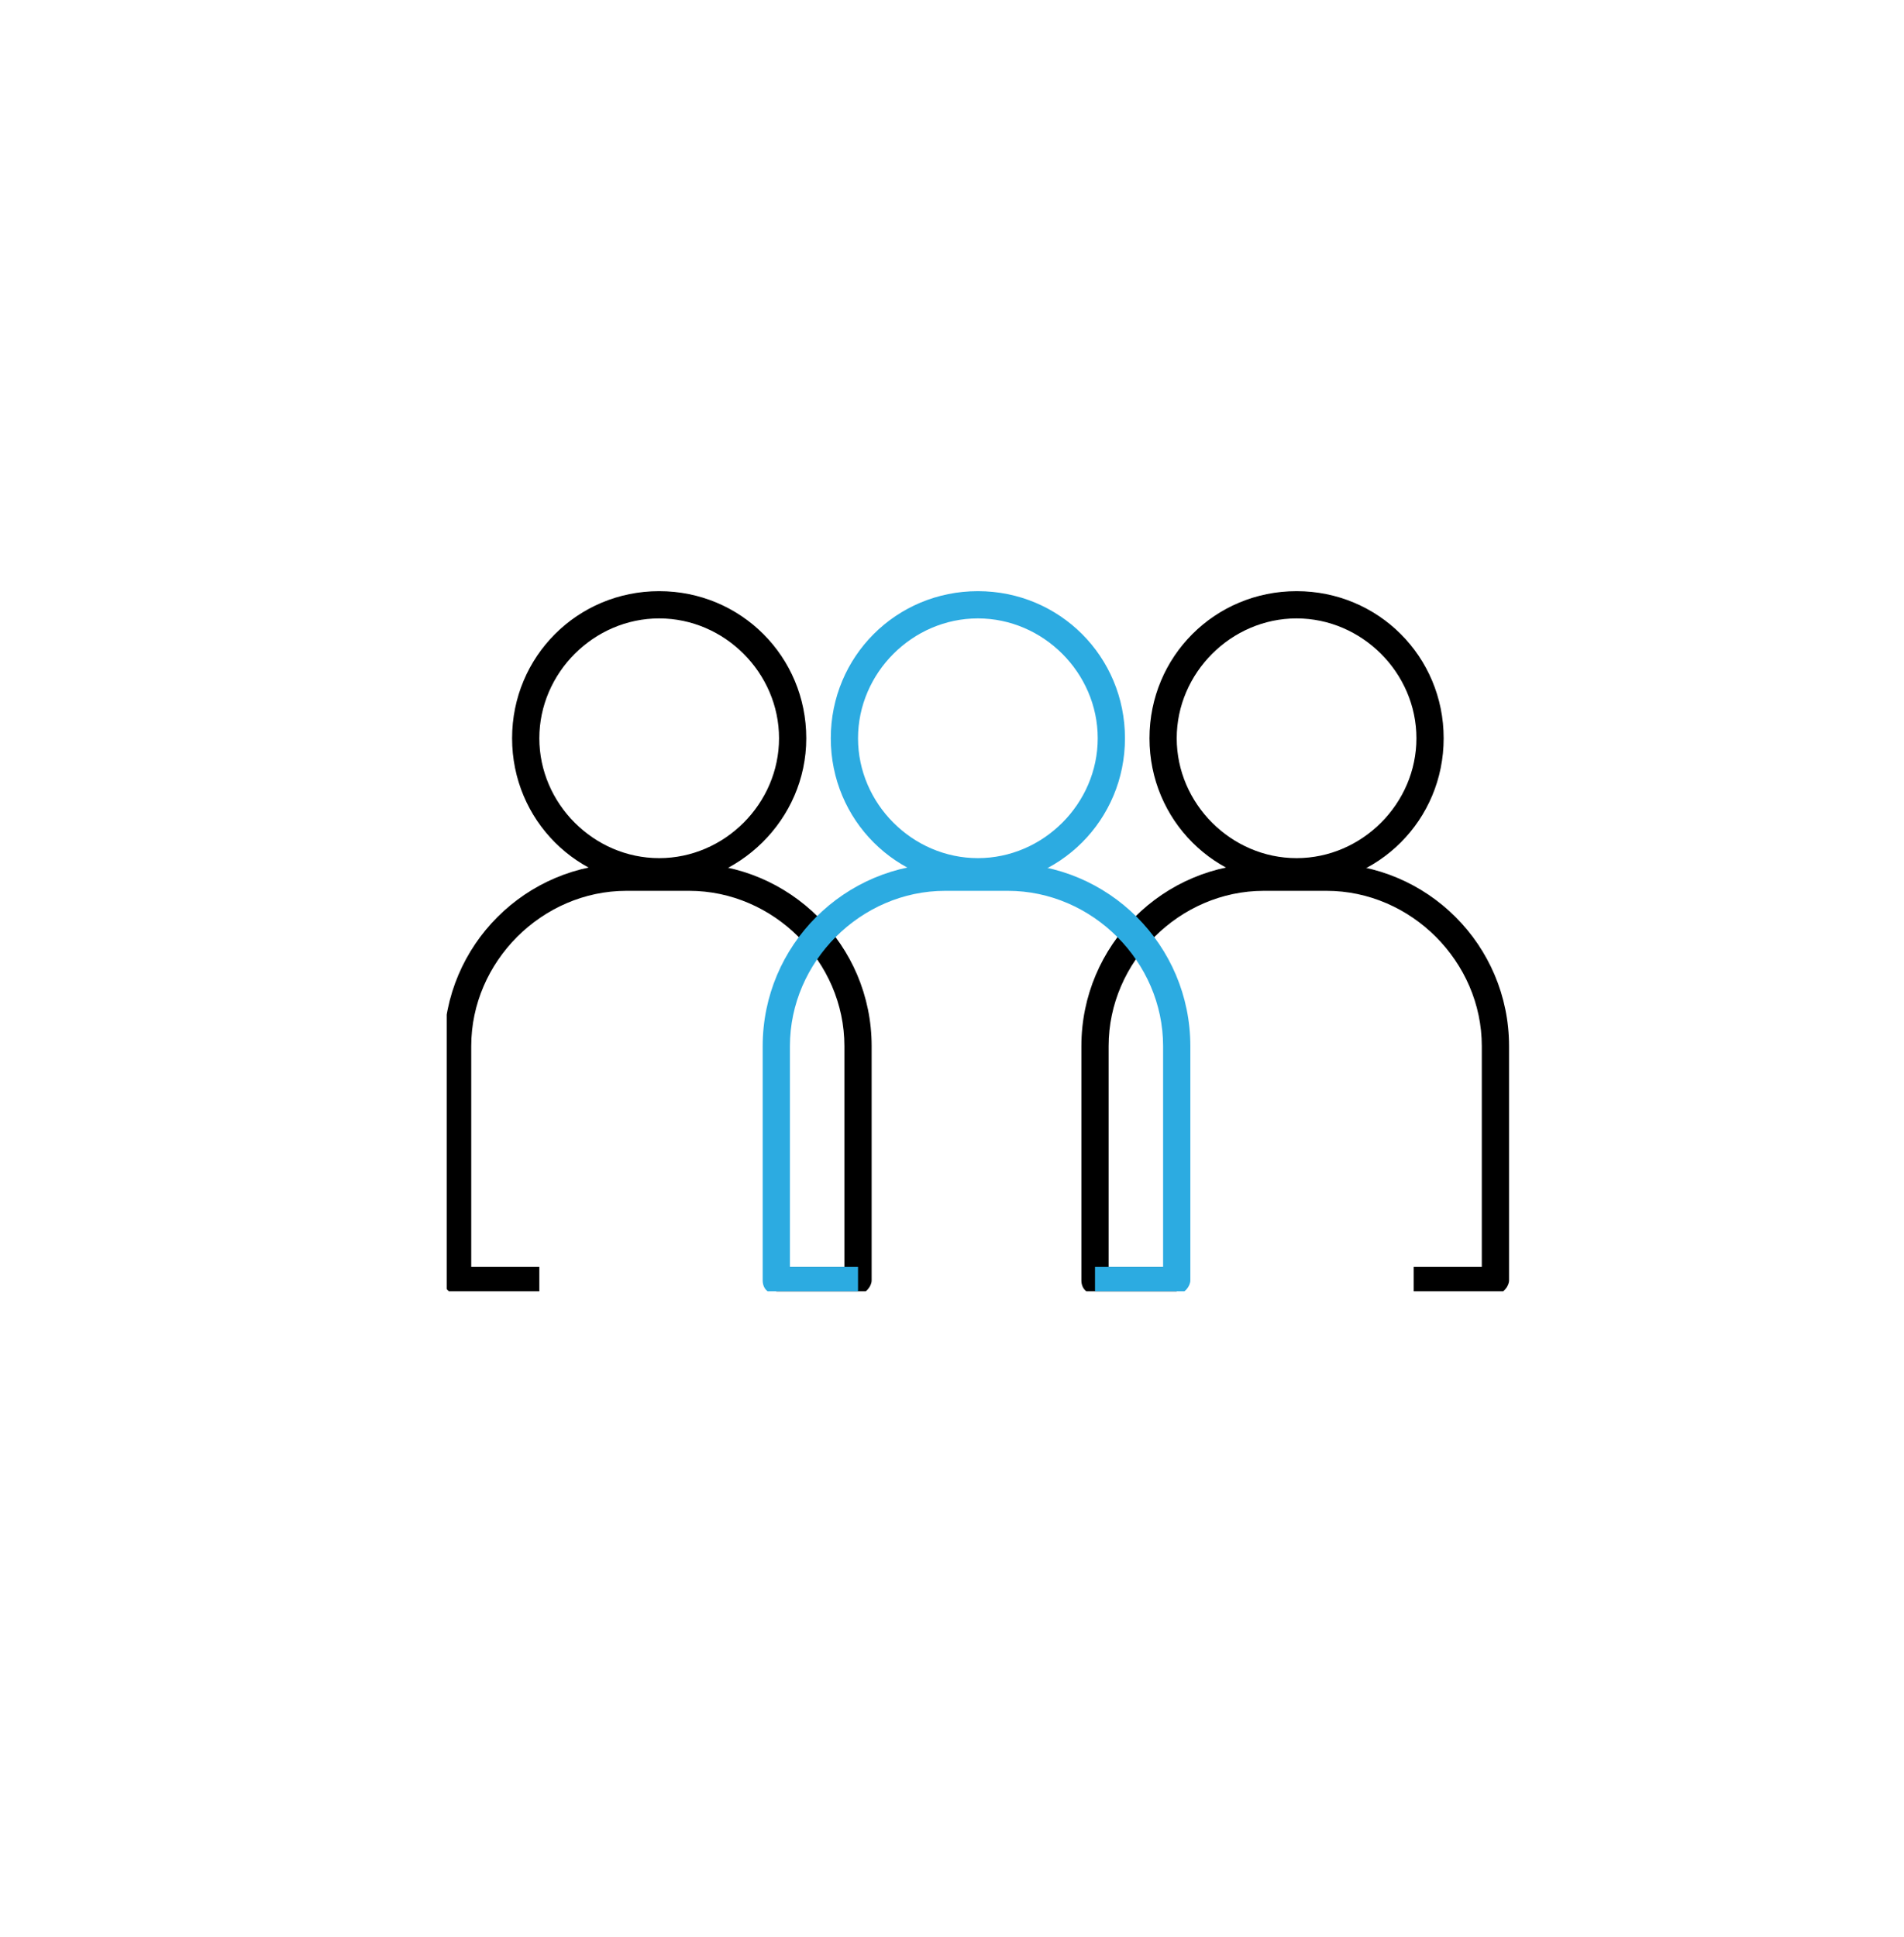 <?xml version="1.0" encoding="utf-8"?>
<!-- Generator: Adobe Illustrator 25.0.1, SVG Export Plug-In . SVG Version: 6.00 Build 0)  -->
<svg version="1.1" id="Ebene_1" xmlns="http://www.w3.org/2000/svg" xmlns:xlink="http://www.w3.org/1999/xlink" x="0px" y="0px"
	 viewBox="0 0 69.9 71.1" style="enable-background:new 0 0 69.9 71.1;" xml:space="preserve">
<style type="text/css">
	.st0{clip-path:url(#SVGID_2_);}
	.st1{clip-path:url(#SVGID_2_);fill:#2CABE1;}
</style>
<g>
	<defs>
		<rect id="SVGID_1_" x="16.4" y="21.7" width="39" height="25.7"/>
	</defs>
	<clipPath id="SVGID_2_">
		<use xlink:href="#SVGID_1_"  style="overflow:visible;"/>
	</clipPath>
	<path class="st0" d="M31.5,47.5h-3v-1H31v-8.1c0-3.1-2.6-5.7-5.7-5.7H23c-3.1,0-5.7,2.6-5.7,5.7v8.1h2.5v1h-3
		c-0.3,0-0.5-0.2-0.5-0.5v-8.6c0-3.7,3-6.7,6.7-6.7h2.3c3.7,0,6.7,3,6.7,6.7V47C32,47.2,31.8,47.5,31.5,47.5"/>
	<path class="st0" d="M24.2,22.7c-2.4,0-4.4,2-4.4,4.4c0,2.4,2,4.4,4.4,4.4c2.4,0,4.4-2,4.4-4.4C28.6,24.7,26.6,22.7,24.2,22.7
		 M24.2,32.5c-3,0-5.4-2.4-5.4-5.4c0-3,2.4-5.4,5.4-5.4s5.4,2.4,5.4,5.4C29.6,30.1,27.1,32.5,24.2,32.5"/>
	<path class="st0" d="M54.9,47.5h-3v-1h2.5v-8.1c0-3.1-2.6-5.7-5.7-5.7h-2.3c-3.1,0-5.7,2.6-5.7,5.7v8.1h2.5v1h-3
		c-0.3,0-0.5-0.2-0.5-0.5v-8.6c0-3.7,3-6.7,6.7-6.7h2.3c3.7,0,6.7,3,6.7,6.7V47C55.4,47.2,55.2,47.5,54.9,47.5"/>
	<path class="st0" d="M47.6,22.7c-2.4,0-4.4,2-4.4,4.4c0,2.4,2,4.4,4.4,4.4c2.4,0,4.4-2,4.4-4.4C52,24.7,50,22.7,47.6,22.7
		 M47.6,32.5c-3,0-5.4-2.4-5.4-5.4c0-3,2.4-5.4,5.4-5.4s5.4,2.4,5.4,5.4C53,30.1,50.6,32.5,47.6,32.5"/>
	<path class="st1" d="M43.2,47.5h-3v-1h2.5v-8.1c0-3.1-2.6-5.7-5.7-5.7h-2.3c-3.1,0-5.7,2.6-5.7,5.7v8.1h2.5v1h-3
		c-0.3,0-0.5-0.2-0.5-0.5v-8.6c0-3.7,3-6.7,6.7-6.7H37c3.7,0,6.7,3,6.7,6.7V47C43.7,47.2,43.5,47.5,43.2,47.5"/>
	<path class="st1" d="M35.9,22.7c-2.4,0-4.4,2-4.4,4.4c0,2.4,2,4.4,4.4,4.4c2.4,0,4.4-2,4.4-4.4C40.3,24.7,38.3,22.7,35.9,22.7
		 M35.9,32.5c-3,0-5.4-2.4-5.4-5.4c0-3,2.4-5.4,5.4-5.4s5.4,2.4,5.4,5.4C41.3,30.1,38.9,32.5,35.9,32.5"/>
</g>
</svg>
